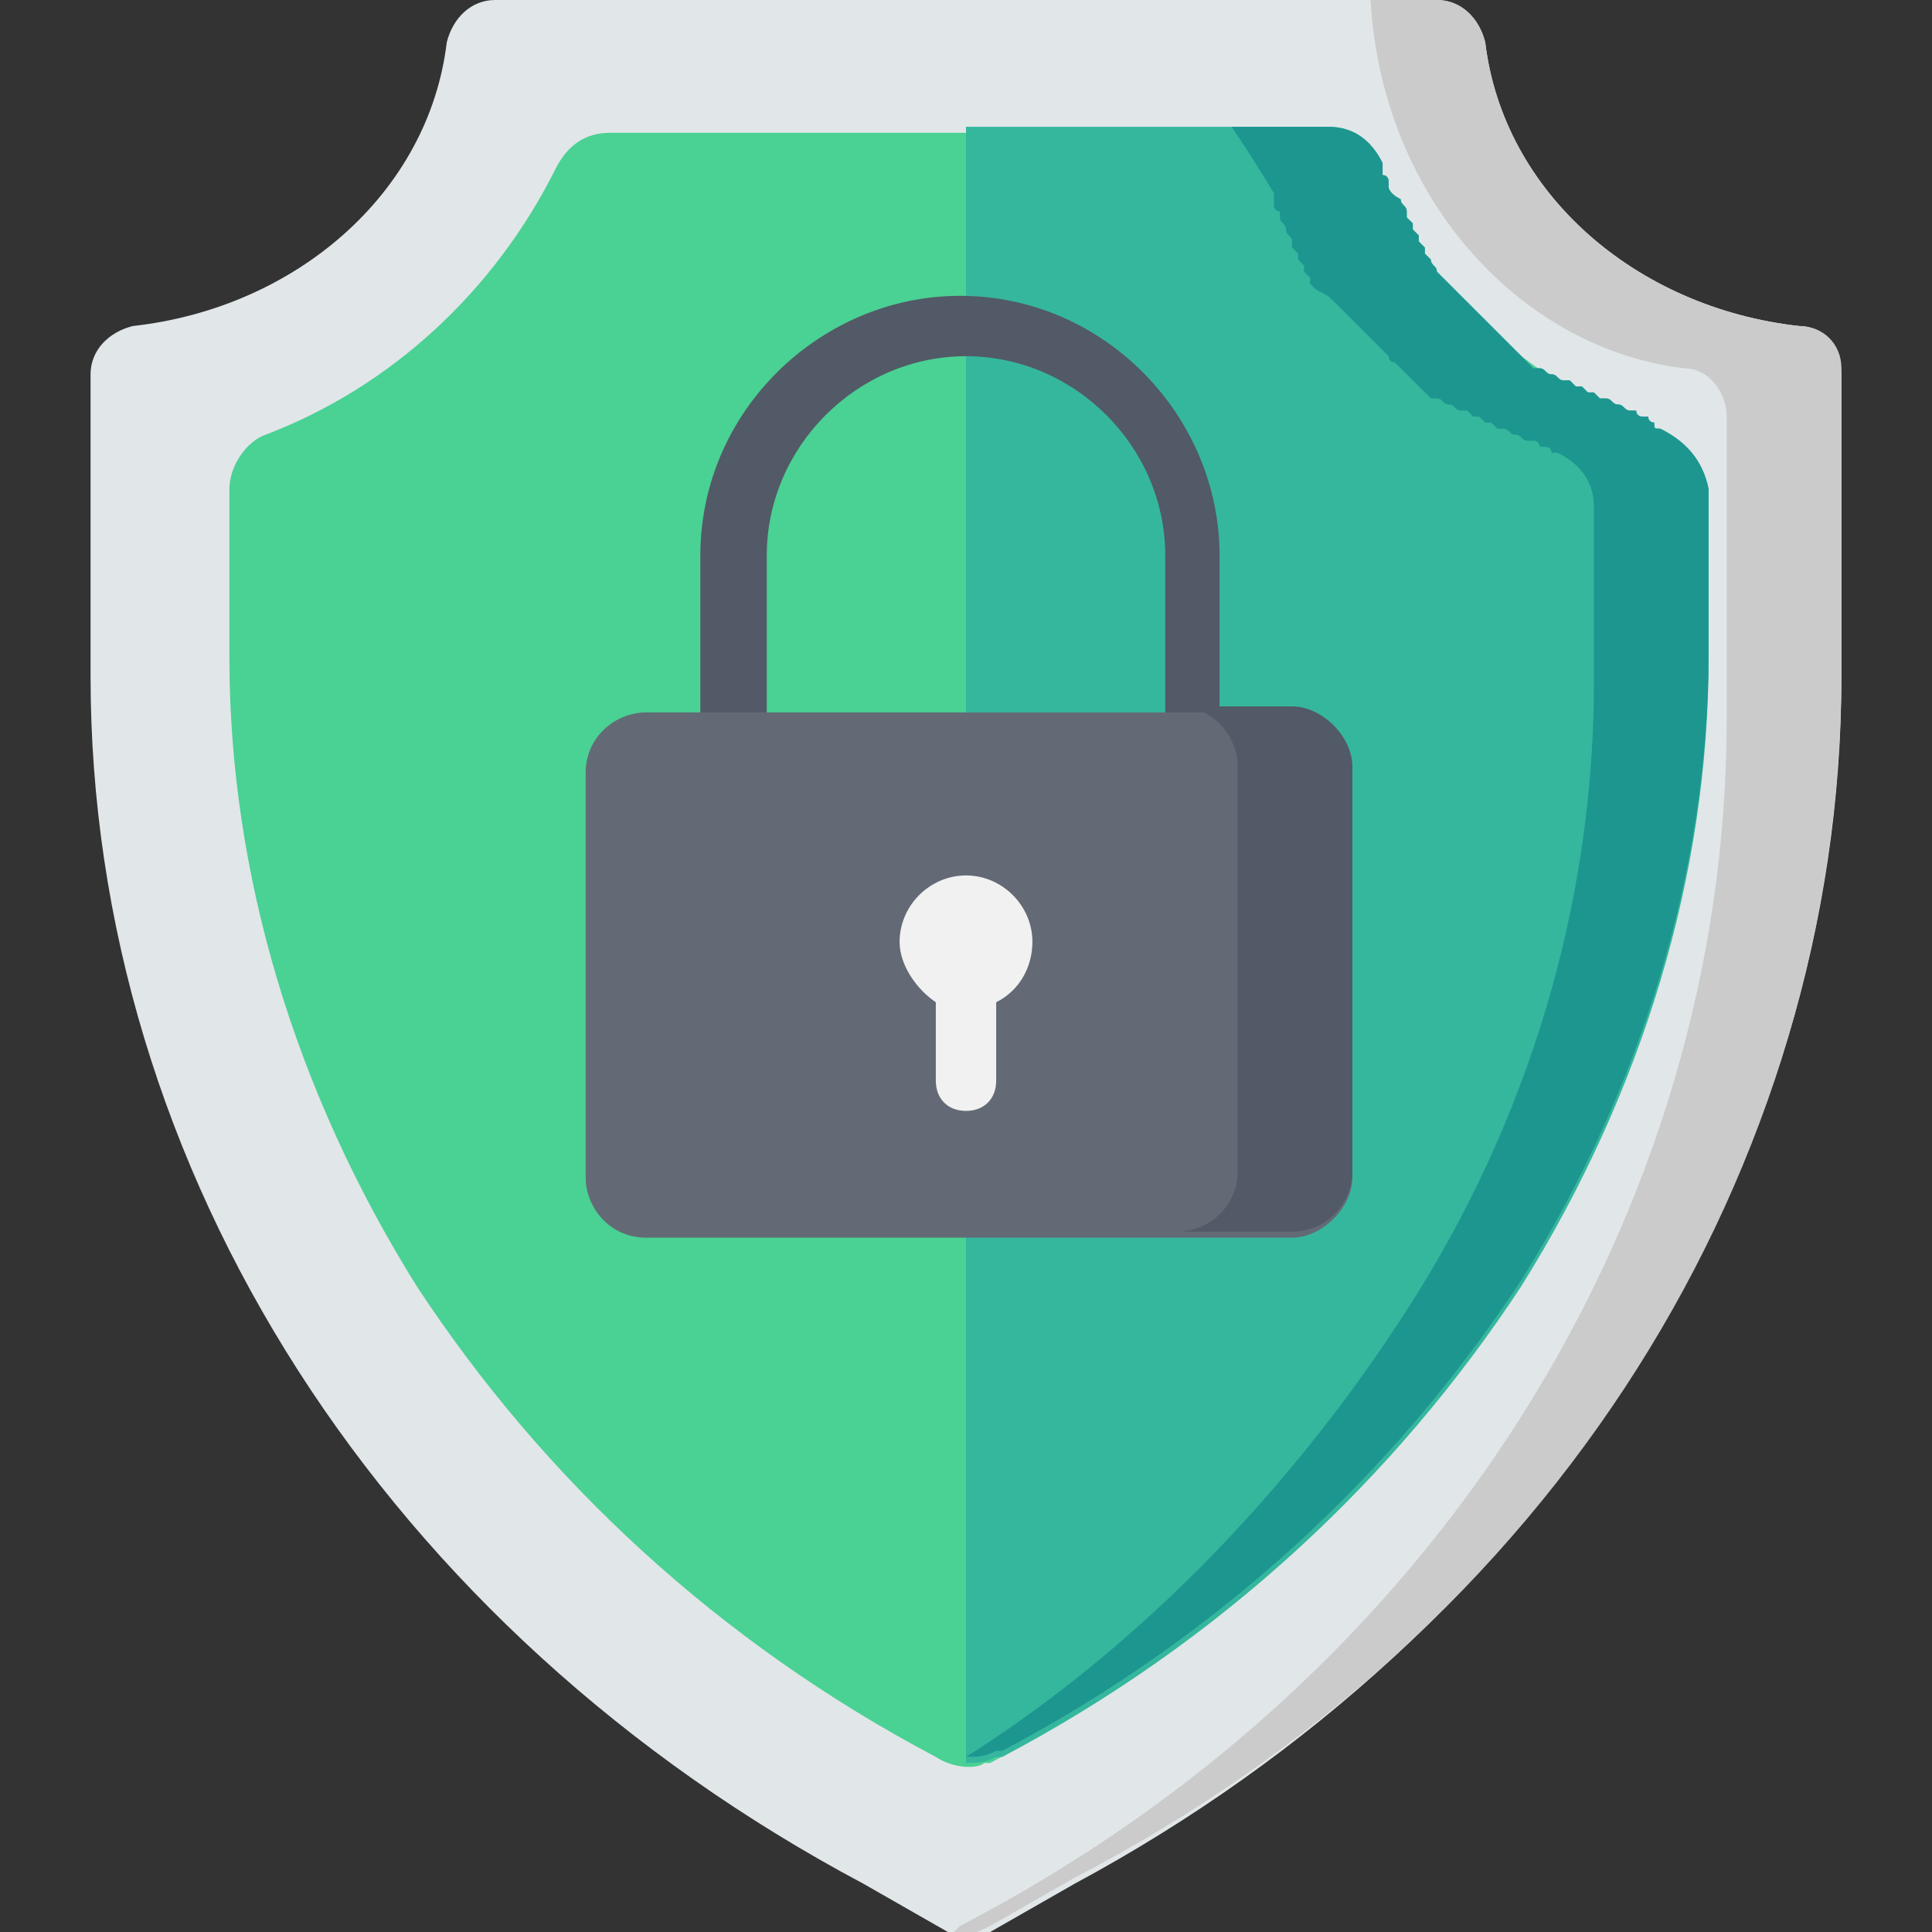 <?xml version="1.0" encoding="utf-8"?>
<!-- Generator: Adobe Illustrator 26.5.0, SVG Export Plug-In . SVG Version: 6.00 Build 0)  -->
<svg version="1.1" id="Capa_1" xmlns="http://www.w3.org/2000/svg" xmlns:xlink="http://www.w3.org/1999/xlink" x="0px" y="0px"
	 width="32px" height="32px" viewBox="0 0 32 32" style="enable-background:new 0 0 32 32;" xml:space="preserve">
<rect x="0" y="0" width="32" height="32" fill="#333333" stroke="none"/>
<style type="text/css">
	.st0{fill:#E1E6E9;}
	.st1{fill:#CBCBCB;}
	.st2{fill:#4AD194;}
	.st3{fill:#35B79E;}
	.st4{fill:#1E9690;}
	.st5{fill:#515A66;}
	.st6{fill:#636A75;}
	.st7{fill:#F1F1F1;}
</style>
<path class="st0" d="M17.8,31.2l-1.4,0.8c-0.2,0.1-0.5,0.1-0.7,0l-1.4-0.8C6.4,27,1.5,19.4,1.5,11.2v-5c0-0.4,0.3-0.7,0.7-0.8
	c2.7-0.3,4.9-2.2,5.2-4.7C7.5,0.3,7.8,0,8.2,0h15.6c0.4,0,0.7,0.3,0.8,0.7c0.3,2.5,2.5,4.4,5.2,4.7c0.4,0,0.7,0.4,0.7,0.8v5
	C30.5,19.4,25.6,27,17.8,31.2z"/>
<path class="st1" d="M29.8,5.4c-2.7-0.3-4.9-2.2-5.2-4.7C24.5,0.3,24.2,0,23.8,0h-1.1c0.2,3.4,2.6,5.8,5.2,6.1
	c0.4,0,0.7,0.4,0.7,0.8v5c0,8.2-4.8,15.9-12.7,20L15.8,32c0.2,0.1,0.4,0,0.6-0.1l1.4-0.8c7.9-4.1,12.7-11.7,12.7-20v-5
	C30.5,5.7,30.2,5.4,29.8,5.4z"/>
<path class="st2" d="M15.5,29.1c-3.6-1.9-6.5-4.6-8.6-7.8c-2-3.2-3.1-6.8-3.1-10.4V8.1c0-0.4,0.3-0.8,0.6-0.9
	c2.1-0.8,3.8-2.4,4.8-4.4c0.2-0.4,0.5-0.6,0.9-0.6h11.7c0.4,0,0.7,0.2,0.9,0.6c0.9,2,2.6,3.5,4.8,4.4c0.4,0.2,0.6,0.5,0.6,0.9v2.9
	c0,3.7-1.1,7.3-3.1,10.4c-2,3.2-5,5.9-8.6,7.8l-0.1,0C16.2,29.3,15.8,29.3,15.5,29.1L15.5,29.1z"/>
<path class="st3" d="M27.5,7.1C27.5,7.1,27.5,7.1,27.5,7.1c-0.1,0-0.1,0-0.1-0.1c0,0-0.1,0-0.1-0.1c0,0-0.1,0-0.1,0
	c0,0-0.1,0-0.1-0.1c0,0,0,0-0.1,0c-0.1,0-0.1-0.1-0.2-0.1c0,0,0,0,0,0c-0.1,0-0.1-0.1-0.2-0.1c0,0,0,0-0.1,0c0,0-0.1-0.1-0.1-0.1
	c0,0-0.1,0-0.1,0c0,0-0.1-0.1-0.1-0.1c0,0,0,0-0.1,0c0,0-0.1-0.1-0.1-0.1c0,0,0,0-0.1,0c-0.1,0-0.1-0.1-0.2-0.1c0,0,0,0,0,0
	c-0.1,0-0.1-0.1-0.2-0.1c0,0,0,0-0.1,0c0,0-0.1-0.1-0.1-0.1c0,0,0,0-0.1-0.1c0,0-0.1-0.1-0.1-0.1c0,0,0,0-0.1-0.1
	c0,0-0.1-0.1-0.1-0.1c0,0,0,0-0.1-0.1c0,0-0.1-0.1-0.1-0.1c0,0,0,0,0,0c-0.1-0.1-0.1-0.1-0.2-0.2c0,0,0,0,0,0c0,0-0.1-0.1-0.1-0.1
	c0,0,0,0-0.1-0.1c0,0-0.1-0.1-0.1-0.1c0,0,0,0-0.1-0.1c0,0-0.1-0.1-0.1-0.1c0,0,0,0-0.1-0.1c0,0-0.1-0.1-0.1-0.1c0,0,0,0,0,0
	c0-0.1-0.1-0.1-0.1-0.2c0,0,0,0,0,0c0,0-0.1-0.1-0.1-0.1c0,0,0,0,0-0.1c0,0-0.1-0.1-0.1-0.1c0,0,0,0,0-0.1c0,0-0.1-0.1-0.1-0.1
	c0,0,0,0,0-0.1c0,0-0.1-0.1-0.1-0.1c0,0,0,0,0-0.1c0-0.1-0.1-0.1-0.1-0.2c0,0,0,0,0,0C23,3.2,23,3.1,23,3.1c0,0,0,0,0-0.1
	c0,0,0-0.1-0.1-0.1c0,0,0-0.1,0-0.1c0,0,0,0,0-0.1c-0.2-0.4-0.5-0.6-0.9-0.6H16v27.1c0.2,0,0.3,0,0.5-0.1l0.1,0
	c3.6-1.9,6.5-4.6,8.6-7.8c2-3.2,3.1-6.8,3.1-10.4V8.1C28.2,7.6,27.9,7.3,27.5,7.1z"/>
<path class="st4" d="M27.5,7.1C27.5,7.1,27.5,7.1,27.5,7.1c-0.1,0-0.1,0-0.1-0.1c0,0-0.1,0-0.1-0.1c0,0-0.1,0-0.1,0
	c0,0-0.1,0-0.1-0.1c0,0,0,0-0.1,0c-0.1,0-0.1-0.1-0.2-0.1c0,0,0,0,0,0c-0.1,0-0.1-0.1-0.2-0.1c0,0,0,0-0.1,0c0,0-0.1-0.1-0.1-0.1
	c0,0-0.1,0-0.1,0c0,0-0.1-0.1-0.1-0.1c0,0,0,0-0.1,0c0,0-0.1-0.1-0.1-0.1c0,0,0,0-0.1,0c-0.1,0-0.1-0.1-0.2-0.1c0,0,0,0,0,0
	c-0.1,0-0.1-0.1-0.2-0.1c0,0,0,0-0.1,0c0,0-0.1-0.1-0.1-0.1c0,0,0,0-0.1-0.1c0,0-0.1-0.1-0.1-0.1c0,0,0,0-0.1-0.1
	c0,0-0.1-0.1-0.1-0.1c0,0,0,0-0.1-0.1c0,0-0.1-0.1-0.1-0.1c0,0,0,0,0,0c-0.1-0.1-0.1-0.1-0.2-0.2c0,0,0,0,0,0c0,0-0.1-0.1-0.1-0.1
	c0,0,0,0-0.1-0.1c0,0-0.1-0.1-0.1-0.1c0,0,0,0-0.1-0.1c0,0-0.1-0.1-0.1-0.1c0,0,0,0-0.1-0.1c0,0-0.1-0.1-0.1-0.1c0,0,0,0,0,0
	c0-0.1-0.1-0.1-0.1-0.2c0,0,0,0,0,0c0,0-0.1-0.1-0.1-0.1c0,0,0,0,0-0.1c0,0-0.1-0.1-0.1-0.1c0,0,0,0,0-0.1c0,0-0.1-0.1-0.1-0.1
	c0,0,0,0,0-0.1c0,0-0.1-0.1-0.1-0.1c0,0,0,0,0-0.1c0-0.1-0.1-0.1-0.1-0.2c0,0,0,0,0,0C23,3.2,23,3.1,23,3.1c0,0,0,0,0-0.1
	c0,0,0-0.1-0.1-0.1c0,0,0-0.1,0-0.1c0,0,0,0,0-0.1c-0.2-0.4-0.5-0.6-0.9-0.6h-1.6c0.2,0.3,0.4,0.6,0.7,1.1c0,0,0,0,0,0.1
	c0,0,0,0.1,0,0.1c0,0,0,0.1,0.1,0.1c0,0,0,0,0,0.1c0,0.1,0.1,0.1,0.1,0.2c0,0,0,0,0,0c0,0.1,0.1,0.1,0.1,0.2c0,0,0,0,0,0.1
	c0,0,0.1,0.1,0.1,0.1c0,0,0,0,0,0.1c0,0,0.1,0.1,0.1,0.1c0,0,0,0,0,0.1c0,0,0.1,0.1,0.1,0.1c0,0,0,0,0,0.1c0,0,0.1,0.1,0.1,0.1
	c0,0,0,0,0,0C22,4.9,22,4.9,22.1,5c0,0,0,0,0,0c0,0,0.1,0.1,0.1,0.1c0,0,0,0,0.1,0.1c0,0,0.1,0.1,0.1,0.1c0,0,0,0,0.1,0.1
	c0,0,0.1,0.1,0.1,0.1c0,0,0,0,0.1,0.1c0,0,0.1,0.1,0.1,0.1c0,0,0,0,0,0c0.1,0.1,0.1,0.1,0.2,0.2c0,0,0,0,0,0C23,5.9,23,6,23.1,6
	c0,0,0,0,0.1,0.1c0,0,0.1,0.1,0.1,0.1c0,0,0,0,0.1,0.1c0,0,0.1,0.1,0.1,0.1c0,0,0,0,0.1,0.1c0,0,0.1,0.1,0.1,0.1c0,0,0,0,0.1,0
	c0.1,0,0.1,0.1,0.2,0.1c0,0,0,0,0,0c0.1,0,0.1,0.1,0.2,0.1c0,0,0,0,0.1,0c0,0,0.1,0.1,0.1,0.1c0,0,0,0,0.1,0c0,0,0.1,0.1,0.1,0.1
	c0,0,0.1,0,0.1,0c0,0,0.1,0.1,0.1,0.1c0,0,0,0,0.1,0c0.1,0,0.1,0.1,0.2,0.1c0,0,0,0,0,0c0.1,0,0.1,0.1,0.2,0.1c0,0,0,0,0.1,0
	c0,0,0.1,0,0.1,0.1c0,0,0.1,0,0.1,0c0,0,0.1,0,0.1,0.1c0,0,0.1,0,0.1,0c0,0,0,0,0,0c0.4,0.2,0.6,0.5,0.6,0.9v2.9
	c0,3.7-1.1,7.3-3.1,10.4c-1.8,2.8-4.3,5.5-7.3,7.4v0c0.2,0,0.3,0,0.5-0.1l0.1,0c3.6-1.9,6.5-4.6,8.6-7.8c2-3.2,3.1-6.8,3.1-10.4V8.1
	C28.2,7.6,27.9,7.3,27.5,7.1z"/>
<path class="st5" d="M12.7,12.4V9.2c0-1.8,1.5-3.3,3.3-3.3c1.8,0,3.3,1.5,3.3,3.3v3.3h0.9V9.2c0-2.3-1.9-4.3-4.3-4.3l0,0
	c-2.3,0-4.3,1.9-4.3,4.3v3.3H12.7z"/>
<path class="st6" d="M21.4,20.5H10.7c-0.6,0-1-0.5-1-1v-6.7c0-0.6,0.5-1,1-1h10.7c0.6,0,1,0.5,1,1v6.7C22.4,20,21.9,20.5,21.4,20.5z
	"/>
<path class="st5" d="M21.4,11.7h-1.9c0.6,0,1,0.5,1,1v6.7c0,0.6-0.5,1-1,1h1.9c0.6,0,1-0.5,1-1v-6.7C22.4,12.2,21.9,11.7,21.4,11.7z
	"/>
<path class="st7" d="M17.1,15.6c0-0.6-0.5-1.1-1.1-1.1s-1.1,0.5-1.1,1.1c0,0.4,0.3,0.8,0.6,1v1.3c0,0.3,0.2,0.5,0.5,0.5
	c0.3,0,0.5-0.2,0.5-0.5v-1.3C16.9,16.4,17.1,16,17.1,15.6z"/>
</svg>
